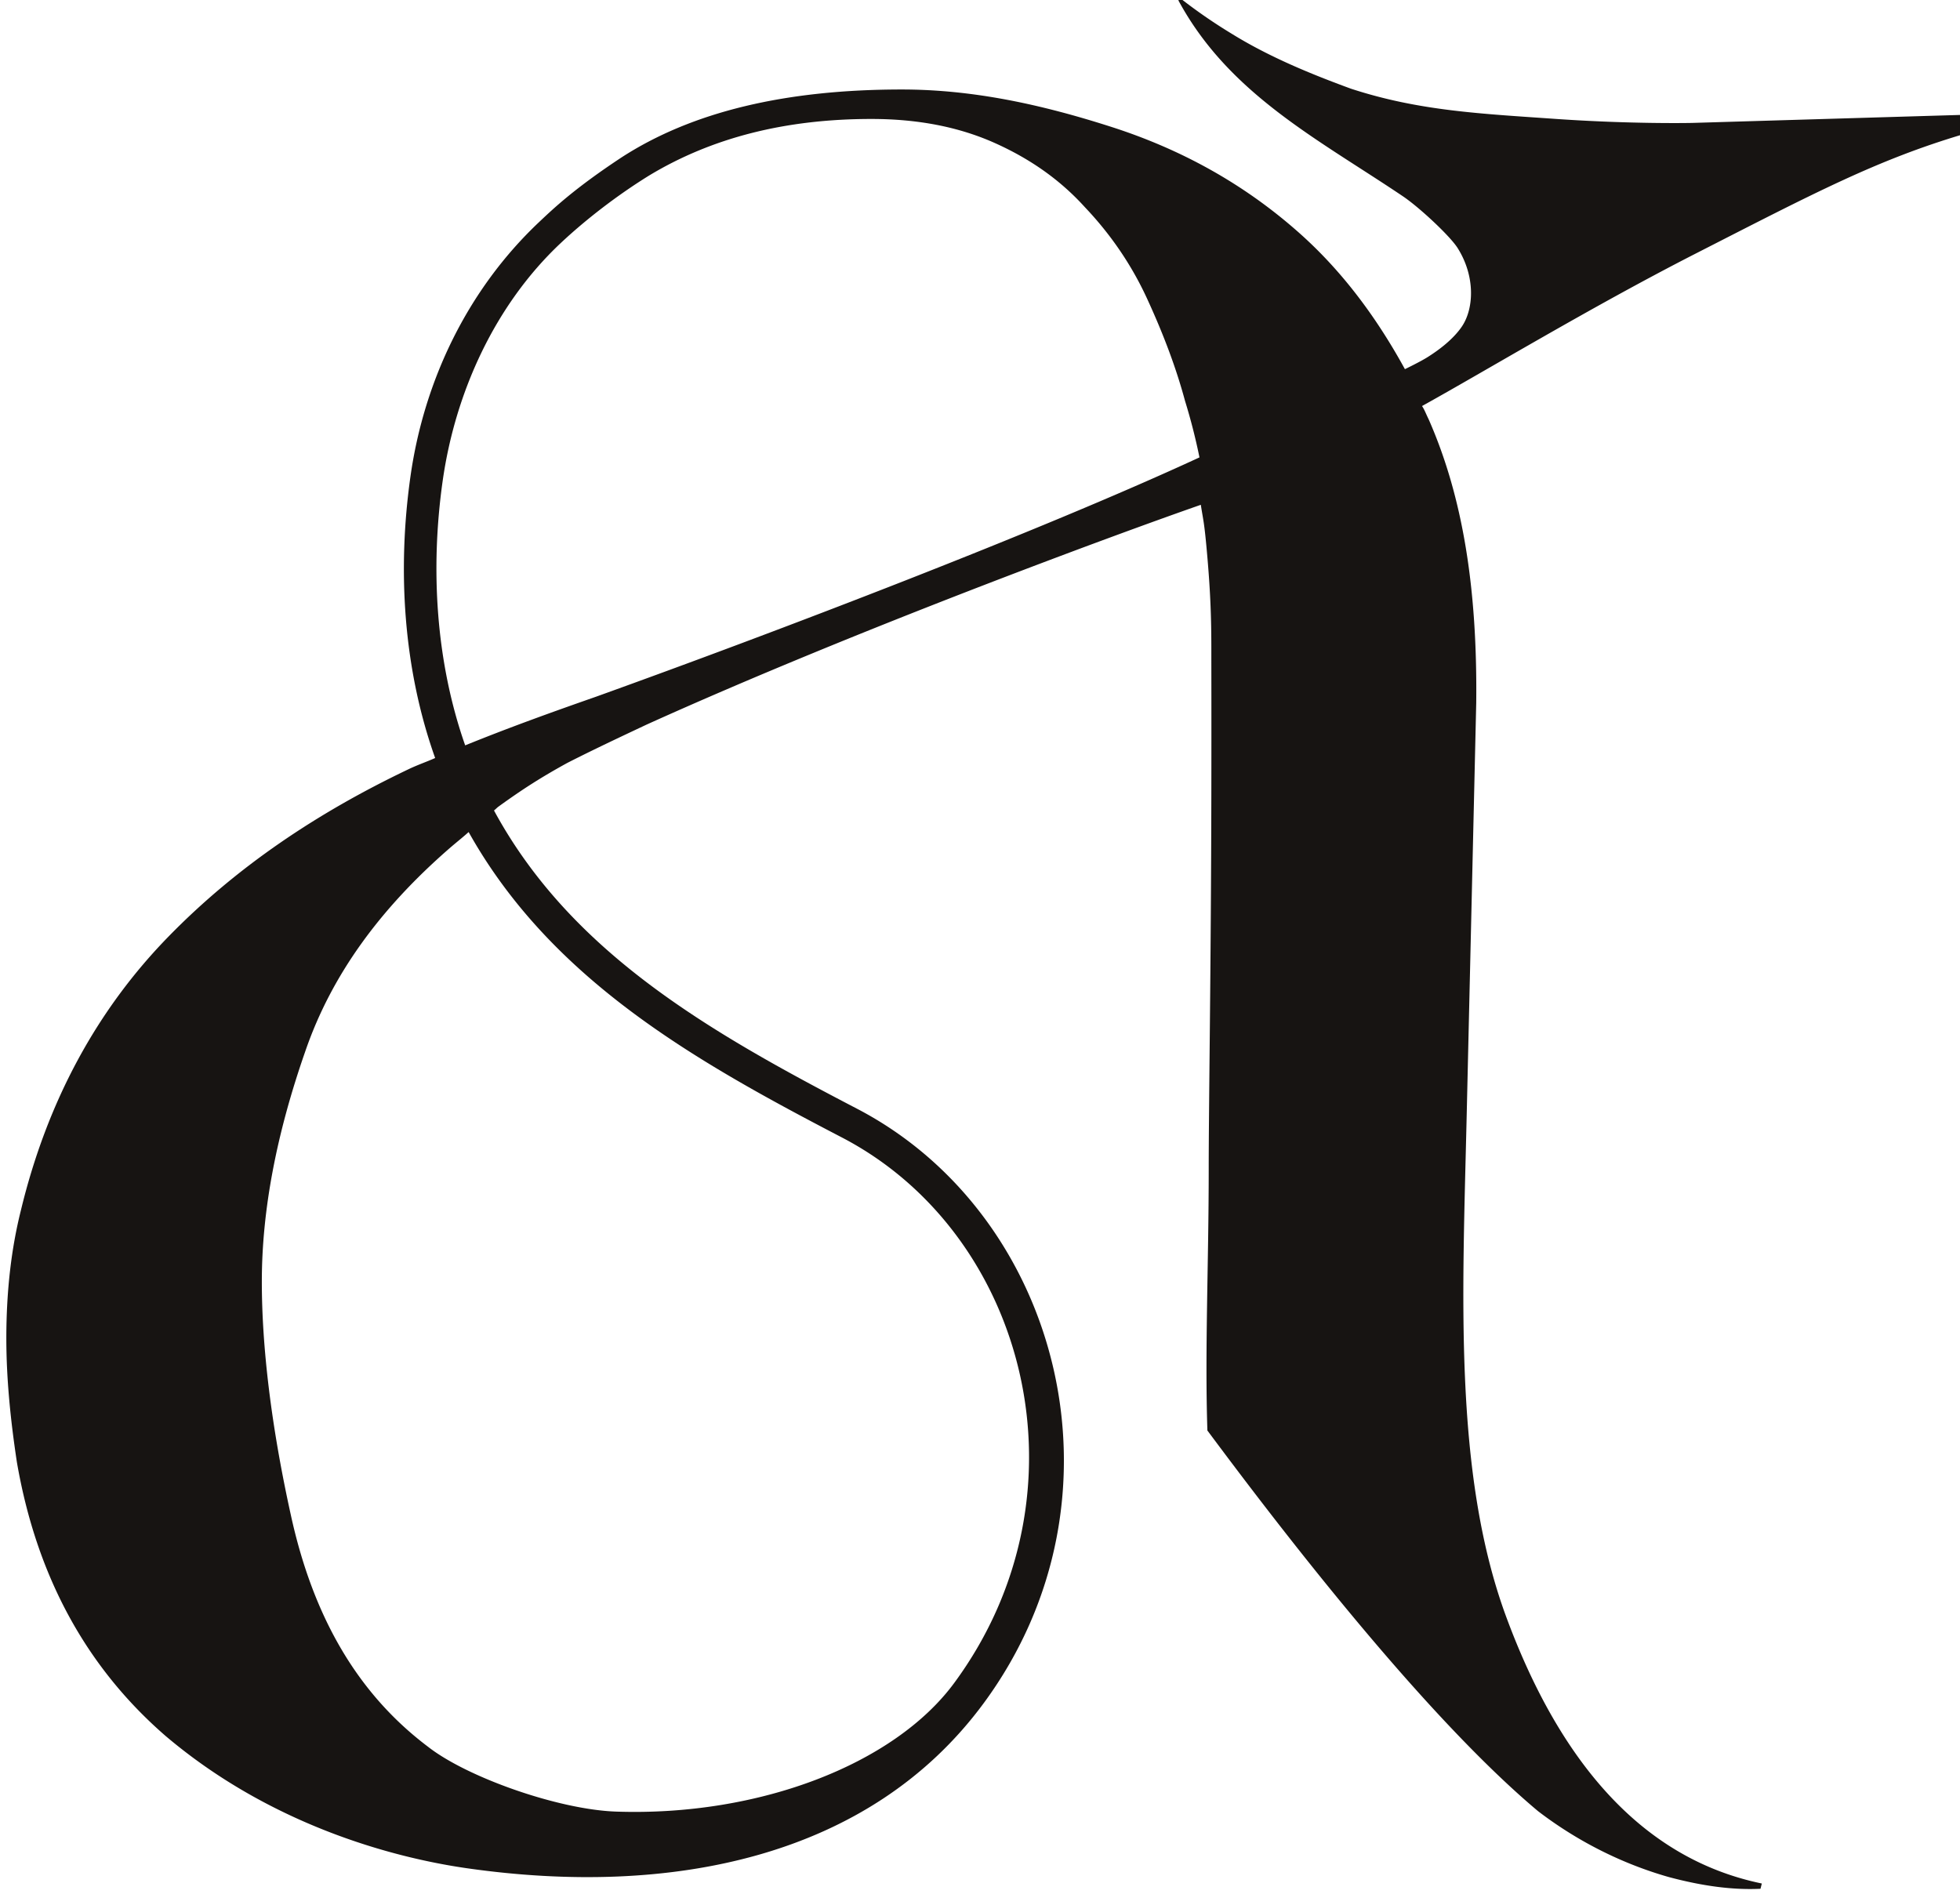 <svg xmlns="http://www.w3.org/2000/svg" version="1.1" xmlns:xlink="http://www.w3.org/1999/xlink" width="280.305" height="270.939"><svg width="280.305" height="270.939" viewBox="0 0 74.164 71.686" xml:space="preserve" xmlns="http://www.w3.org/2000/svg"><path style="fill:#171412;fill-opacity:1;stroke-width:1.88" d="m464.993-476.432-.187.375c7.225 13.384 19.946 19.805 32.08 27.982 2.337 1.582 6.697 5.645 7.787 7.371 2.56 4.054 2.348 8.714.56 11.283-1.224 1.76-3.165 3.242-4.888 4.323-1.025.643-3.196 1.693-3.196 1.693-4.325-7.898-9.402-14.479-15.42-19.744-7.71-6.77-16.547-11.66-26.513-14.857-9.966-3.197-19.744-5.336-29.899-5.336-16.547 0-29.896 3.133-40.05 9.714-6.653 4.394-9.61 7.198-11.77 9.239-10.21 9.652-16.412 22.65-18.344 36.299-1.882 13.3-1.047 27.384 3.526 40.214-1.308.58-2.534.985-3.877 1.635-13.062 6.234-24.445 13.915-34.035 23.693-10.343 10.53-17.49 23.694-21.25 39.301-1.317 5.265-2.069 11.281-2.069 18.239 0 5.64.566 11.472 1.506 17.677 2.82 16.36 9.964 29.335 21.246 39.114 14.68 12.45 31.932 17.302 43.108 18.892 28.84 4.105 57.355-1.374 73.724-23.623 21.582-29.334 10.933-69.72-18.125-84.853-20.992-10.933-40.799-22.238-51.828-42.584.273-.207.386-.369.69-.588 3.384-2.445 6.024-4.139 9.785-6.207 3.722-1.897 7.502-3.673 11.281-5.453 29.522-13.351 66.76-27.078 79.17-31.403.376 2.445.495 2.35.94 7.522.444 5.171.562 8.797.562 12.976 0 4.18.022 8.962 0 20.871-.047 24.964-.375 44.472-.375 53.592 0 13.363-.564 25.76-.188 37.23 7.71 10.343 29.71 39.677 47.198 54.344 5.64 4.325 12.035 7.522 18.617 9.403 4.889 1.316 9.213 1.881 13.162 1.693l.187-.754c-16.36-3.385-28.582-16.358-36.668-38.547-7.333-20.308-6.063-45.568-5.48-70.793l1.37-59.232c.178-16.342-1.909-29.433-6.798-40.527-.376-.753-.563-1.317-.94-1.881 8.71-4.818 24.301-14.225 38.968-21.717 17.151-8.761 25.97-13.418 38.316-17.094v-2.77c-17.346.515-38.734 1.153-38.734 1.153s-8.461.186-19.368-.566c-10.718-.753-19.557-1.126-29.336-4.323-5.64-2.068-11.658-4.515-17.11-7.9a75.2 75.2 0 0 1-7.335-5.076zm-44 17.299c6.582 0 12.41 1.13 17.487 3.386 5.077 2.257 9.401 5.266 12.974 9.215 3.573 3.76 6.582 8.082 8.838 12.97 2.257 4.89 4.137 9.782 5.453 14.67a84.302 84.302 0 0 1 2.068 8.087c-22.752 10.53-60.458 24.926-86.158 34.172-6.336 2.217-12.441 4.412-18.69 6.95-4.187-11.925-4.996-25.173-3.216-37.753 1.799-12.713 7.511-25.193 16.856-33.973 3.585-3.369 8.085-6.839 12.609-9.637 9.026-5.453 19.556-8.087 31.78-8.087zm-57.535 101.828c11.85 21.173 32.5 32.781 53.305 43.617 26.463 13.783 35.992 50.762 16.047 77.871-8.584 11.667-27.942 19.092-48.301 18.39-8.246-.283-21.326-4.909-26.887-9.288-9.966-7.522-16.36-18.427-19.557-33.094-2.82-12.787-4.136-24.07-4.136-33.283 0-10.155 2.07-21.06 6.207-32.907 3.774-10.978 10.75-20.41 20.54-28.941 1.03-.896 1.962-1.62 2.782-2.365z" transform="matrix(.265 0 0 .265 -78.584 126.172)"></path></svg><style>@media (prefers-color-scheme: light) { :root { filter: none; } }
@media (prefers-color-scheme: dark) { :root { filter: none; } }
</style></svg>